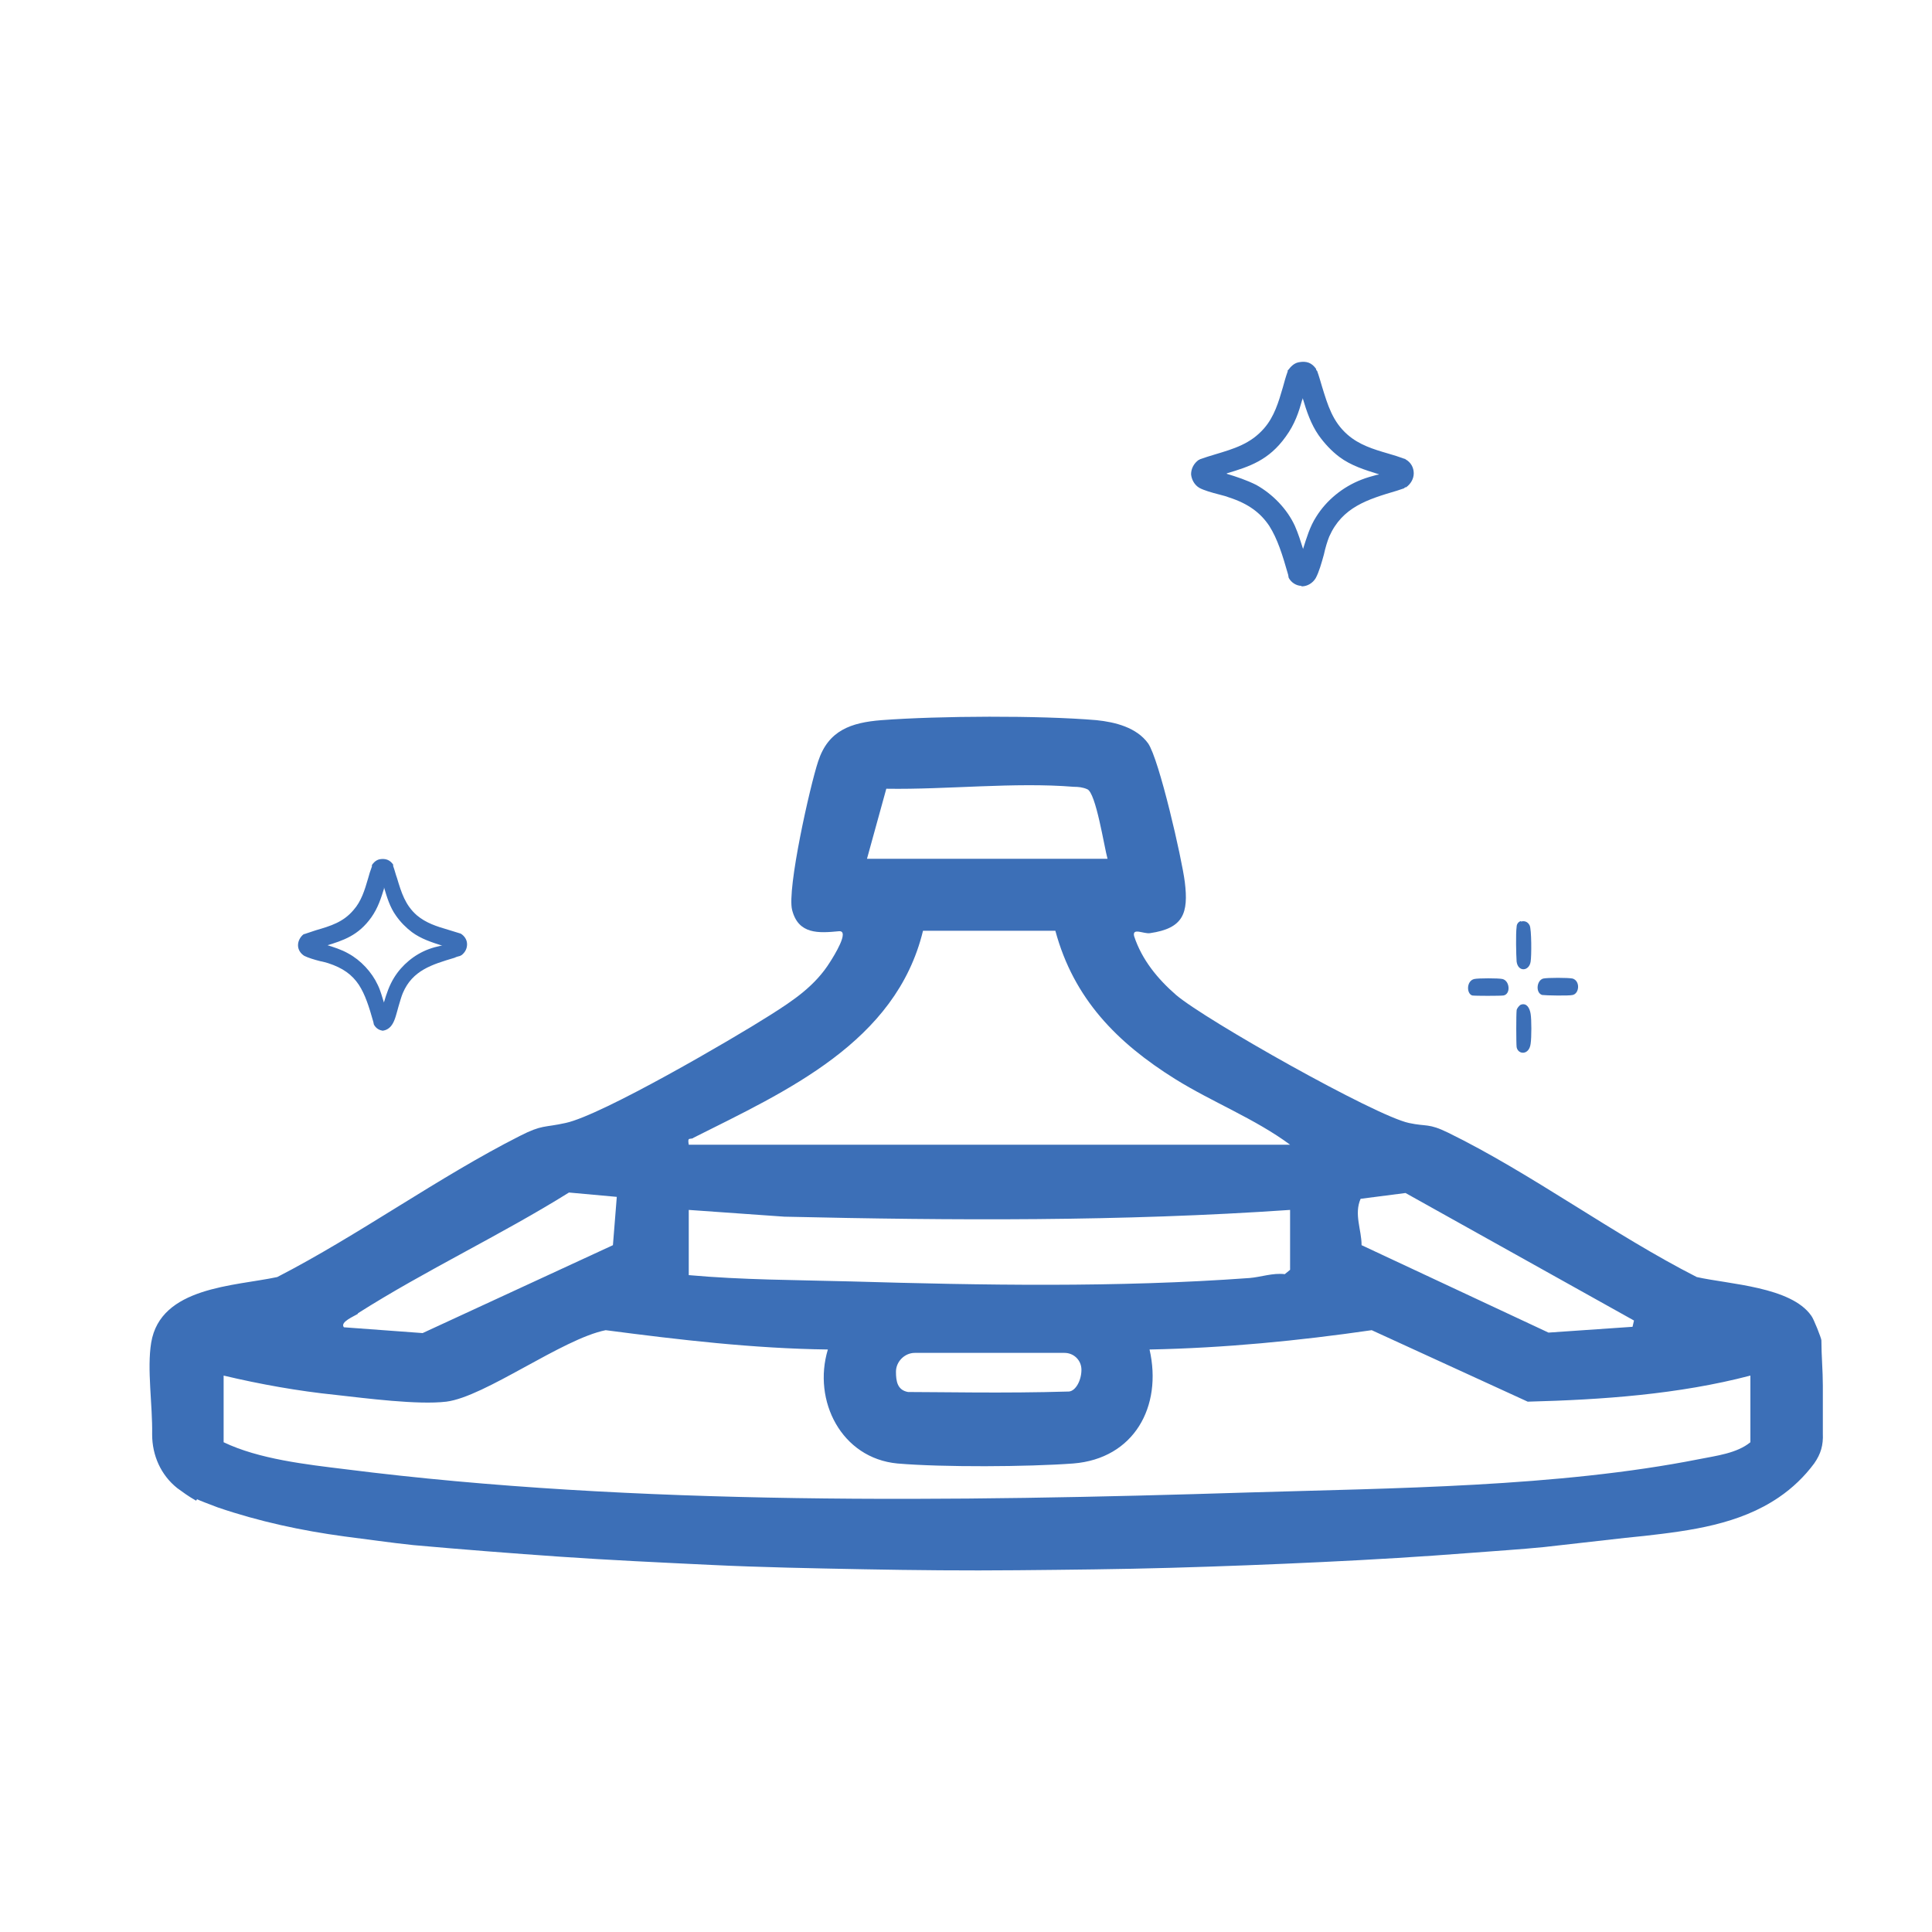 <?xml version="1.0" encoding="UTF-8"?>
<svg id="Capa_1" xmlns="http://www.w3.org/2000/svg" version="1.1" viewBox="0 0 40 40">
  <defs>
    <style>
      .st0 {
        fill: #3c6fb7;
      }
    </style>
  </defs>
  <path class="st0" d="M4.08,31.04c.06.03.22.09.43.17.85.29,1.73.48,2.62.6.48.06.95.13,1.43.18,1.01.09,2.03.17,3.04.24s2.08.12,3.12.17,2.11.07,3.16.09,2.12.03,3.18.02,2.12-.02,3.18-.05,2.09-.07,3.14-.12,2.05-.11,3.08-.19c.5-.04,1.01-.07,1.51-.12l1.68-.19.39-.04c.97-.11,1.97-.24,2.79-.8.28-.19.53-.43.73-.7.14-.2.19-.38.18-.62,0-.09,0-.18,0-.26v-.73c0-.32-.03-.62-.03-.94,0-.04-.16-.45-.21-.51-.42-.6-1.7-.65-2.37-.8-1.73-.88-3.43-2.15-5.15-2.99-.41-.2-.44-.12-.81-.2-.7-.15-4.21-2.13-4.82-2.65-.38-.33-.71-.73-.87-1.22-.04-.18.2-.04.33-.06.69-.1.8-.41.72-1.06-.06-.48-.53-2.54-.76-2.87-.24-.33-.68-.44-1.07-.48-1.18-.1-3.25-.09-4.45,0-.63.05-1.1.21-1.31.85-.17.51-.65,2.65-.54,3.08.13.51.55.48.97.44.23-.02-.11.52-.18.63-.31.5-.76.8-1.25,1.11-.77.49-3.48,2.07-4.23,2.23-.45.1-.48.03-.95.27-1.68.85-3.33,2.05-5.02,2.92-.89.19-2.42.2-2.61,1.36-.09.55.03,1.28.02,1.9,0,.43.18.84.52,1.11.11.08.23.17.39.26ZM28.17,24.82l.93-.12,4.73,2.64-.03.13-1.74.12-3.87-1.81c0-.32-.16-.64-.02-.96ZM17.59,26.53c-1.11-.03-2.22-.03-3.33-.13v-1.35l1.98.14c3.49.08,6.98.1,10.47-.14v1.24l-.11.09c-.25-.03-.49.06-.73.08-2.75.2-5.53.15-8.27.07ZM22.39,28.36c0,.22-.12.44-.26.45-1.35.04-2.64.01-3.33.01-.22-.04-.25-.22-.25-.42,0-.21.18-.39.39-.39h3.1c.19,0,.35.15.35.35ZM18.36,16.33c1.24.02,2.65-.14,3.87-.04.1,0,.19.01.28.05.18.07.35,1.19.42,1.44h-4.98l.4-1.45ZM14.35,23.56c1.93-.97,4.2-1.98,4.76-4.29h2.74c.38,1.41,1.28,2.32,2.48,3.07.77.48,1.65.82,2.38,1.36h-12.45c-.03-.17.02-.1.1-.14ZM7.41,27.19c1.4-.89,2.96-1.62,4.37-2.5l.99.09-.08,1-3.94,1.82-1.63-.12c-.09-.11.22-.23.29-.28ZM4.63,28.48c.76.18,1.54.32,2.32.4.63.07,1.7.21,2.29.14.8-.1,2.4-1.3,3.3-1.48,1.53.2,3.06.38,4.6.4-.32,1.06.28,2.25,1.44,2.36.94.08,2.69.07,3.64,0,1.26-.1,1.85-1.18,1.58-2.36,1.54-.03,3.08-.18,4.6-.4l3.23,1.48c1.54-.04,3.12-.15,4.61-.54v1.38c-.28.23-.71.28-1.06.35-2.93.58-6.35.6-9.33.69-6.04.19-12.7.28-18.69-.48-.82-.1-1.8-.21-2.53-.56v-1.38Z" />
  <g>
    <path class="st0" d="M30.52,20.27c.08-.02.51-.02.59,0,.15.04.17.31.02.34-.06.01-.6.01-.65,0-.12-.04-.12-.3.04-.34Z" />
    <path class="st0" d="M31.95,20.26c.08-.02.53-.02.61,0,.16.05.14.31,0,.34-.07.02-.56.01-.63,0-.14-.04-.12-.3.02-.34Z" />
    <path class="st0" d="M31.49,19.08c.07-.02.14,0,.18.08.04.08.04.64.02.75-.03.2-.26.22-.29,0-.01-.14-.02-.58,0-.72,0-.06.04-.11.09-.12Z" />
    <path class="st0" d="M31.49,20.8c.12-.04.18.07.2.19s.02.49,0,.62c-.03.24-.26.23-.29.07-.01-.09-.01-.68,0-.76,0-.04.06-.11.09-.12Z" />
  </g>
  <g>
    <path class="st0" d="M7.91,17.88c.08-.02.13,0,.18.07.14.4.18.77.52,1.06.27.24.61.28.94.4.11.07.11.21,0,.28-.53.16-1.01.27-1.25.82-.08.18-.12.49-.21.64-.06.11-.21.1-.27,0-.19-.66-.31-1.08-1-1.32-.12-.04-.37-.09-.46-.15-.11-.06-.1-.21,0-.28.4-.14.78-.19,1.07-.52.23-.27.28-.61.39-.94.03-.03.05-.07.1-.08ZM9.46,19.55c-.29-.1-.62-.16-.87-.35-.12-.09-.23-.2-.31-.32-.17-.25-.23-.56-.32-.85-.02,0-.02.02-.02.03-.12.3-.14.57-.34.85-.31.43-.67.47-1.14.63-.01,0-.03,0-.02.02.24.09.5.14.72.26.24.13.45.36.57.61.09.2.13.43.21.64.11-.26.15-.54.3-.78s.4-.44.67-.55c.16-.06.38-.1.53-.16.01,0,.02,0,.01-.02Z" />
    <path class="st0" d="M7.95,21.34h0c-.09,0-.17-.05-.21-.13h0s-.01-.05-.01-.05c-.09-.32-.17-.57-.3-.77-.14-.21-.33-.35-.64-.45-.04-.01-.1-.03-.16-.04-.12-.03-.25-.07-.33-.11-.08-.05-.13-.13-.13-.22,0-.09.05-.18.12-.23h0s.01,0,.01,0c.08-.03.16-.05.24-.08.31-.09.57-.17.78-.42.16-.18.23-.41.3-.65.02-.08.05-.17.08-.25h0s0-.03,0-.03c.02-.03.07-.1.16-.12h0c.12-.02.21.01.28.11h0s0,.03,0,.03c.03.08.05.17.08.25.09.3.17.56.41.77.19.16.41.23.65.3.09.03.17.05.26.08h0s0,0,0,0c.08.05.13.13.13.22,0,.09-.04.17-.12.23h-.01s-.01.01-.01.01c-.04.01-.08.02-.12.04-.47.14-.87.26-1.07.73-.03.07-.06.18-.09.28-.04.14-.07.28-.13.37-.05.08-.13.13-.22.13,0,0,0,0,0,0h0ZM6.75,19.56c.16.05.32.1.46.18.26.14.49.39.61.65.06.12.09.25.13.37,0,0,0,0,0-.01.05-.17.11-.35.21-.51.16-.26.42-.48.72-.59.08-.03.16-.05.25-.07.01,0,.02,0,.03,0-.22-.07-.44-.14-.63-.28-.12-.09-.24-.21-.33-.34-.13-.18-.19-.39-.25-.59,0,.01,0,.02,0,.03-.06.19-.12.39-.26.59-.27.38-.58.48-.94.59Z" />
  </g>
  <g>
    <path class="st0" d="M26.91,7.63c.11-.02.17,0,.24.09.18.51.24,1.01.67,1.38.36.31.79.37,1.23.52.14.09.15.27,0,.36-.69.21-1.32.35-1.63,1.07-.1.24-.16.64-.28.84-.08.14-.28.14-.35,0-.25-.86-.4-1.41-1.31-1.72-.16-.05-.48-.12-.6-.19-.14-.08-.13-.27,0-.36.52-.18,1.01-.24,1.39-.68.3-.35.37-.8.51-1.22.03-.04.07-.09.13-.1ZM28.93,9.81c-.38-.13-.8-.21-1.13-.45-.15-.11-.29-.26-.4-.42-.23-.33-.3-.73-.42-1.11-.02,0-.02.02-.03.03-.15.39-.18.74-.44,1.1-.4.56-.87.62-1.48.82-.02,0-.04,0-.03.02.31.12.65.18.94.34.31.17.59.46.74.79.12.27.17.56.28.84.14-.34.2-.71.39-1.02s.52-.58.87-.71c.21-.08.5-.13.69-.21.02,0,.02,0,.02-.03Z" />
    <path class="st0" d="M26.95,12.13h0c-.11,0-.22-.07-.27-.17h0s-.01-.06-.01-.06c-.12-.42-.22-.74-.39-1.01-.18-.27-.43-.46-.83-.59-.05-.02-.12-.04-.2-.06-.16-.04-.33-.09-.42-.14-.1-.06-.16-.17-.17-.28,0-.12.06-.23.16-.3h.01s.01-.01.01-.01c.11-.04.21-.07.31-.1.4-.12.74-.22,1.02-.54.21-.24.3-.54.39-.85.03-.11.06-.22.1-.33v-.02s.02-.02.02-.02c.03-.04.1-.13.21-.15h0c.16-.03.27.01.36.14v.02s.02.02.02.02c.04.11.07.22.1.32.12.39.22.73.53,1,.24.21.53.3.84.39.11.03.23.07.34.11h.01s.01.01.01.01c.11.06.17.17.17.29,0,.11-.06.22-.16.29h-.02s-.02.02-.02.02c-.05.02-.1.03-.15.05-.61.18-1.13.34-1.4.95-.04.1-.08.23-.11.37-.05.18-.1.36-.17.49-.06.1-.17.17-.29.17,0,0,0,0-.01,0h0ZM25.4,9.81c.2.06.41.13.61.23.34.19.64.5.8.85.07.16.12.32.17.48,0,0,0,0,0-.01.07-.22.14-.46.27-.66.21-.34.55-.62.94-.77.1-.04.21-.07.32-.1.01,0,.03,0,.04-.01-.29-.09-.58-.18-.82-.36-.16-.12-.31-.28-.43-.45-.16-.23-.25-.5-.33-.77,0,.01,0,.03-.01.04-.07.25-.15.5-.34.76-.35.49-.75.62-1.22.76Z" />
  </g>
</svg>